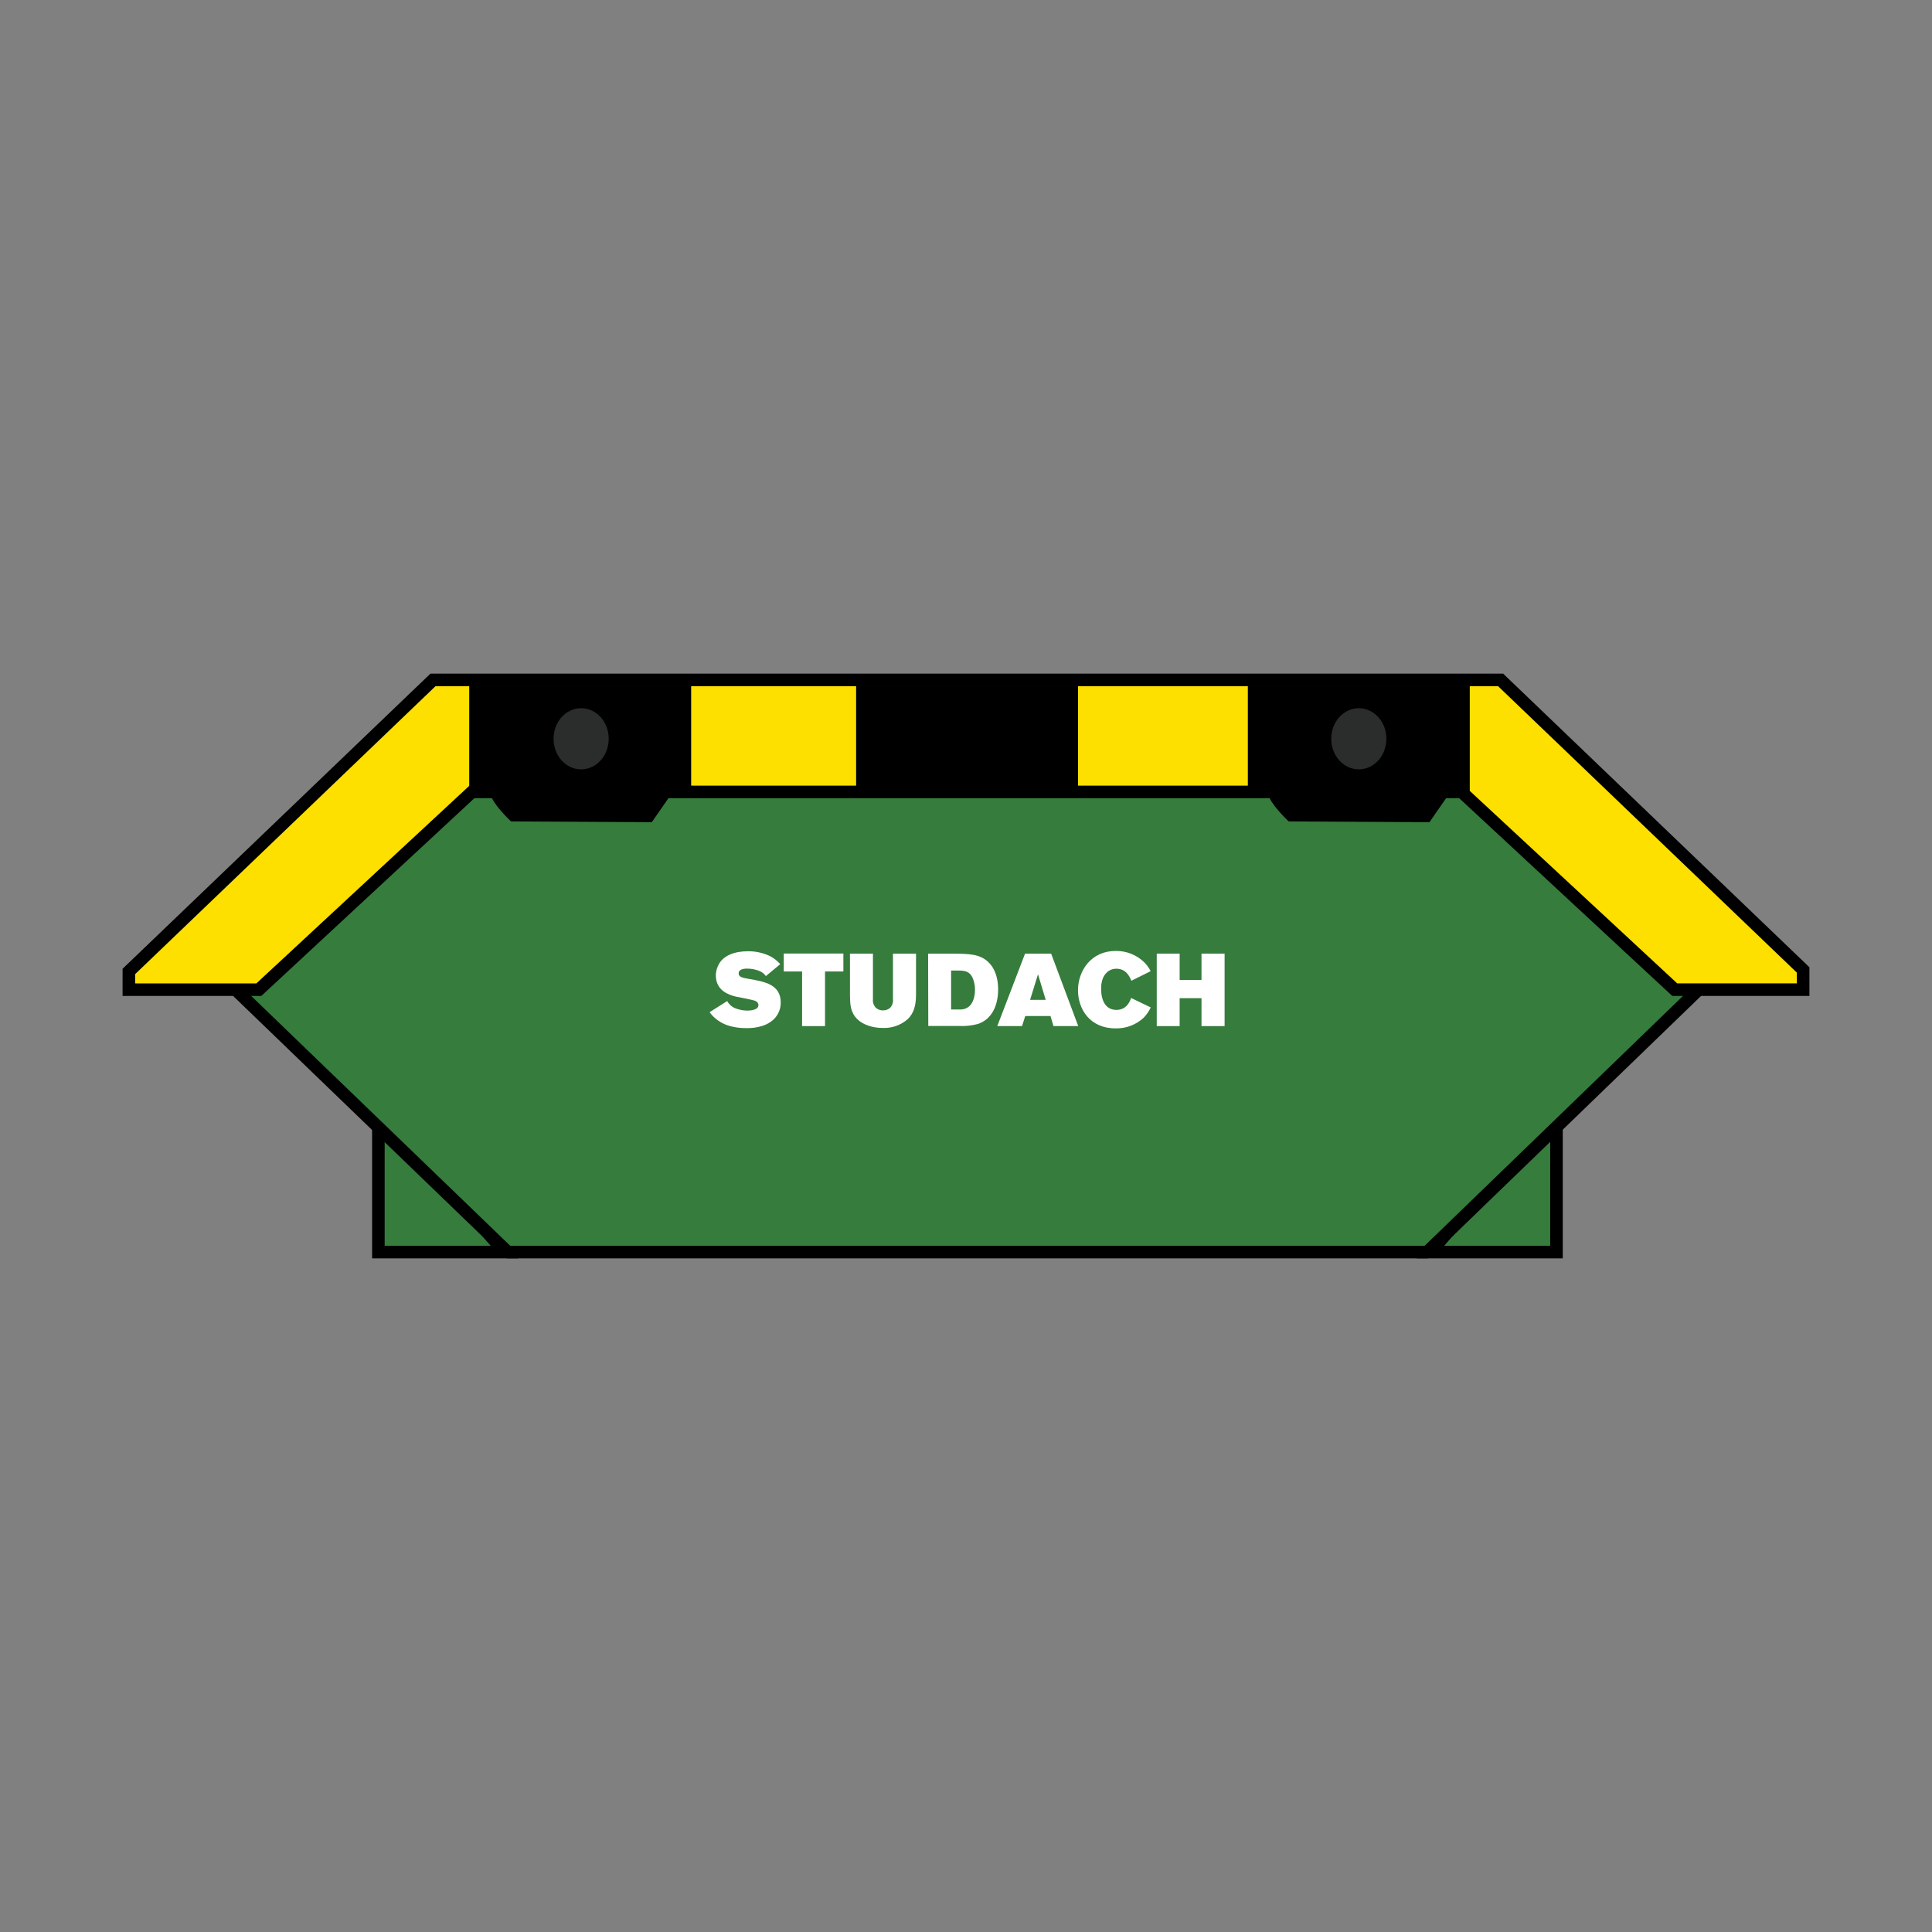 <?xml version="1.0" encoding="utf-8"?>
<!-- Generator: Adobe Illustrator 27.6.1, SVG Export Plug-In . SVG Version: 6.00 Build 0)  -->
<svg version="1.1" id="Capa_1" xmlns="http://www.w3.org/2000/svg" xmlns:xlink="http://www.w3.org/1999/xlink" x="0px" y="0px"
	 viewBox="0 0 278.867 278.867" style="enable-background:new 0 0 278.867 278.867;" xml:space="preserve">
<rect x="0" y="0" width="278.867" height="278.867" fill="#808080" stroke="none"/>
<style type="text/css">
	.st0{fill:#367C3C;}
	.st1{fill:#FDDF00;}
	.st2{fill:#2B2D2D;}
	.st3{fill:#FFFFFF;}
</style>
<g>
	<g>
		<g>
			<g>
				<polygon class="st0" points="54.616,159.797 54.616,180.728 72.82,180.728 				"/>
			</g>
		</g>
	</g>
	<g>
		<g>
			<g>
				<path d="M74.81,181.634h-21.1v-24.262L74.81,181.634z M55.523,179.821h15.306l-15.306-17.599V179.821z"/>
			</g>
		</g>
	</g>
	<g>
		<g>
			<g>
				<polygon class="st0" points="224.664,159.797 224.664,180.728 206.461,180.728 				"/>
			</g>
		</g>
	</g>
	<g>
		<g>
			<g>
				<path d="M225.571,181.634h-21.1l21.1-24.262V181.634z M208.452,179.821h15.305v-17.599L208.452,179.821z"/>
			</g>
		</g>
	</g>
	<g>
		<g>
			<g>
				<polygon class="st0" points="205.994,180.728 245.201,142.816 214.716,113.823 64.816,113.823 34.045,142.882 73.287,180.728 
									"/>
			</g>
		</g>
		<g>
			<g>
				<path d="M205.994,181.635H73.287c-0.235,0-0.46-0.092-0.63-0.254l-39.241-37.846c-0.178-0.172-0.279-0.41-0.277-0.658
					s0.104-0.485,0.284-0.655l30.771-29.058c0.168-0.159,0.391-0.248,0.622-0.248h149.9c0.233,0,0.456,0.089,0.625,0.25
					l30.484,28.994c0.179,0.17,0.28,0.406,0.282,0.653c0.001,0.248-0.1,0.484-0.277,0.656l-39.206,37.912
					C206.456,181.543,206.229,181.635,205.994,181.635z M73.653,179.822h131.975l38.263-37l-29.538-28.092H65.176l-29.818,28.159
					L73.653,179.822z"/>
			</g>
		</g>
	</g>
	<g>
		<g>
			<g>
				<polygon class="st1" points="216.6,98.139 141.816,98.139 140.698,98.139 62.496,98.139 18.6,140.221 18.6,142.85 37.36,142.85 
					68.119,114.305 210.977,114.305 241.736,142.85 260.267,142.85 260.267,140.001 				"/>
			</g>
		</g>
		<g>
			<g>
				<path d="M261.174,143.756h-19.795l-30.758-28.544H68.474l-30.758,28.544H17.693v-3.922l44.438-42.602h154.834l44.209,42.383
					V143.756z M242.091,141.943h17.268v-1.554l-43.124-41.343H62.86l-43.354,41.563v1.335h17.498l30.758-28.544h143.57
					L242.091,141.943z"/>
			</g>
		</g>
	</g>
	<g>
		<g>
			<g>
				<g>
					<g>
						<rect x="67.729" y="98.965" width="32.033" height="15.34"/>
					</g>
				</g>
			</g>
			<g>
				<g>
					<g>
						<rect x="123.574" y="98.965" width="32.033" height="15.34"/>
					</g>
				</g>
			</g>
			<g>
				<g>
					<g>
						<rect x="180.115" y="98.965" width="32.033" height="15.34"/>
					</g>
				</g>
			</g>
		</g>
		<g>
			<g>
				<g>
					<path class="st2" d="M87.863,106.635c0,2.441-1.781,4.414-3.983,4.414c-2.196,0-3.978-1.973-3.978-4.414
						c0-2.441,1.782-4.414,3.978-4.414C86.082,102.221,87.863,104.194,87.863,106.635"/>
				</g>
			</g>
		</g>
		<g>
			<g>
				<g>
					<path d="M71.566,114.037c0,1.133,2.569,3.621,2.569,3.621l19.474,0.106l2.59-3.728"/>
				</g>
			</g>
			<g>
				<g>
					<path d="M94.082,118.673l-20.316-0.111l-0.262-0.253c-0.855-0.829-2.844-2.904-2.844-4.273h1.813h-0.907l0.907-0.007
						c0.034,0.4,0.974,1.647,2.037,2.724l18.626,0.102l2.318-3.336l1.489,1.035L94.082,118.673z"/>
				</g>
			</g>
		</g>
		<g>
			<g>
				<g>
					<path d="M183.816,114.037c0,1.133,2.569,3.621,2.569,3.621l19.474,0.106l2.59-3.728"/>
				</g>
			</g>
			<g>
				<g>
					<path d="M206.33,118.673l-20.315-0.111l-0.261-0.253c-0.856-0.829-2.844-2.904-2.844-4.273h1.813h-0.907l0.906-0.007
						c0.035,0.4,0.975,1.647,2.038,2.724l18.626,0.102l2.317-3.336l1.489,1.035L206.33,118.673z"/>
				</g>
			</g>
		</g>
		<g>
			<g>
				<g>
					<path class="st2" d="M200.112,106.635c0,2.441-1.781,4.414-3.983,4.414c-2.196,0-3.978-1.973-3.978-4.414
						c0-2.441,1.781-4.414,3.978-4.414C198.331,102.221,200.112,104.194,200.112,106.635"/>
				</g>
			</g>
		</g>
	</g>
	<g id="logo_studach_neg_00000183213083518364275250000008062197844555210374_" transform="translate(-1.39 -0.357)">
		<g id="Path_12825_00000183962273128803451790000006594702706354737289_">
			<g>
				<g>
					<path class="st3" d="M106.354,144.849c0.304,0.566,0.832,0.98,1.454,1.14c0.473,0.157,0.968,0.237,1.466,0.238
						c0.266,0,1.589-0.028,1.589-0.795c0-0.075,0-0.461-0.576-0.652c-0.37-0.135-2.297-0.473-2.726-0.58
						c-0.961-0.25-2.845-0.842-2.845-3.051c0.002-0.465,0.104-0.924,0.298-1.347c0.655-1.534,2.42-2.137,4.299-2.137
						c1.089-0.021,2.168,0.208,3.155,0.667c0.588,0.291,1.112,0.696,1.542,1.192l-2.074,1.724c-0.204-0.29-0.477-0.525-0.795-0.683
						c-0.612-0.268-1.274-0.403-1.943-0.399c-0.564,0-1.192,0.147-1.192,0.683c0,0.536,0.533,0.637,1.438,0.796
						c2.324,0.399,4.637,0.815,4.637,3.409c0.014,0.878-0.322,1.726-0.934,2.356c-1.319,1.347-3.421,1.347-4.001,1.347
						c-0.821,0.012-1.64-0.092-2.432-0.31c-1.162-0.32-2.185-1.019-2.904-1.986L106.354,144.849z"/>
				</g>
			</g>
		</g>
		<g id="Path_12826_00000099653619238581592730000009142313783344334782_">
			<g>
				<g>
					<path class="st3" d="M114.519,137.991h8.606v2.591h-2.65v7.883h-3.31v-7.883h-2.646V137.991z"/>
				</g>
			</g>
		</g>
		<g id="Path_12827_00000101067843586775249870000012521026339092596108_">
			<g>
				<g>
					<path class="st3" d="M124.074,138.003h3.318v6.536c-0.056,0.458,0.089,0.917,0.399,1.259c0.282,0.271,0.663,0.415,1.053,0.399
						c0.381,0.009,0.751-0.126,1.037-0.378c0.314-0.346,0.46-0.812,0.399-1.275v-6.541h3.33v5.562c0,1.192,0,2.757-1.232,3.925
						c-0.991,0.852-2.269,1.297-3.575,1.244c-1.542,0-2.875-0.504-3.644-1.244c-1.037-1.009-1.053-2.177-1.082-3.274
						L124.074,138.003z"/>
				</g>
			</g>
		</g>
		<g id="Path_12828_00000122703992351539842990000011291983759523768483_">
			<g>
				<g>
					<path class="st3" d="M135.354,138.003h3.576c2.34,0.028,3.854,0.044,5.082,1.192c1.082,1.009,1.45,2.503,1.45,3.973
						c0,2.209-0.83,4.295-2.932,4.994c-0.906,0.24-1.845,0.335-2.781,0.282h-4.37L135.354,138.003z M138.672,140.446v5.618h1.259
						c0.512,0.032,1.015-0.144,1.395-0.489c0.504-0.473,0.795-1.363,0.795-2.34c0.007-0.526-0.084-1.048-0.266-1.542
						c-0.445-1.192-1.275-1.216-1.927-1.244L138.672,140.446z"/>
				</g>
			</g>
		</g>
		<g id="Path_12829_00000114045907519717343720000015257344790093688507_">
			<g>
				<g>
					<path class="st3" d="M149.348,138.003h3.763l3.914,10.461h-3.576l-0.429-1.454h-3.644l-0.461,1.45h-3.575L149.348,138.003z
						 M151.215,140.984l-1.14,3.691h2.253L151.215,140.984z"/>
				</g>
			</g>
		</g>
		<g id="Path_12830_00000033354915326588613660000003439094540456634290_">
			<g>
				<g>
					<path class="st3" d="M167.493,145.771c-0.258,0.546-0.603,1.047-1.021,1.482c-1.1,1.025-2.557,1.579-4.061,1.542
						c-3.735,0-5.423-2.813-5.423-5.495c0-2.821,1.895-5.682,5.423-5.682c1.568-0.029,3.081,0.58,4.191,1.688
						c0.353,0.363,0.648,0.778,0.874,1.232l-2.781,1.379c-0.266-0.624-0.771-1.732-2.165-1.732
						c-0.526-0.009-1.033,0.195-1.406,0.564c-0.795,0.755-0.795,1.943-0.795,2.356c0,1.558,0.576,3.023,2.209,3.023
						c1.542,0,1.987-1.363,2.118-1.72L167.493,145.771z"/>
				</g>
			</g>
		</g>
		<g id="Path_12831_00000021834013260000037860000007840535091841370538_">
			<g>
				<g>
					<path class="st3" d="M168.356,138.003h3.306v3.806h3.155v-3.806h3.333v10.461h-3.333v-4.029h-3.155v4.029h-3.306V138.003z"/>
				</g>
			</g>
		</g>
	</g>
</g>
</svg>
